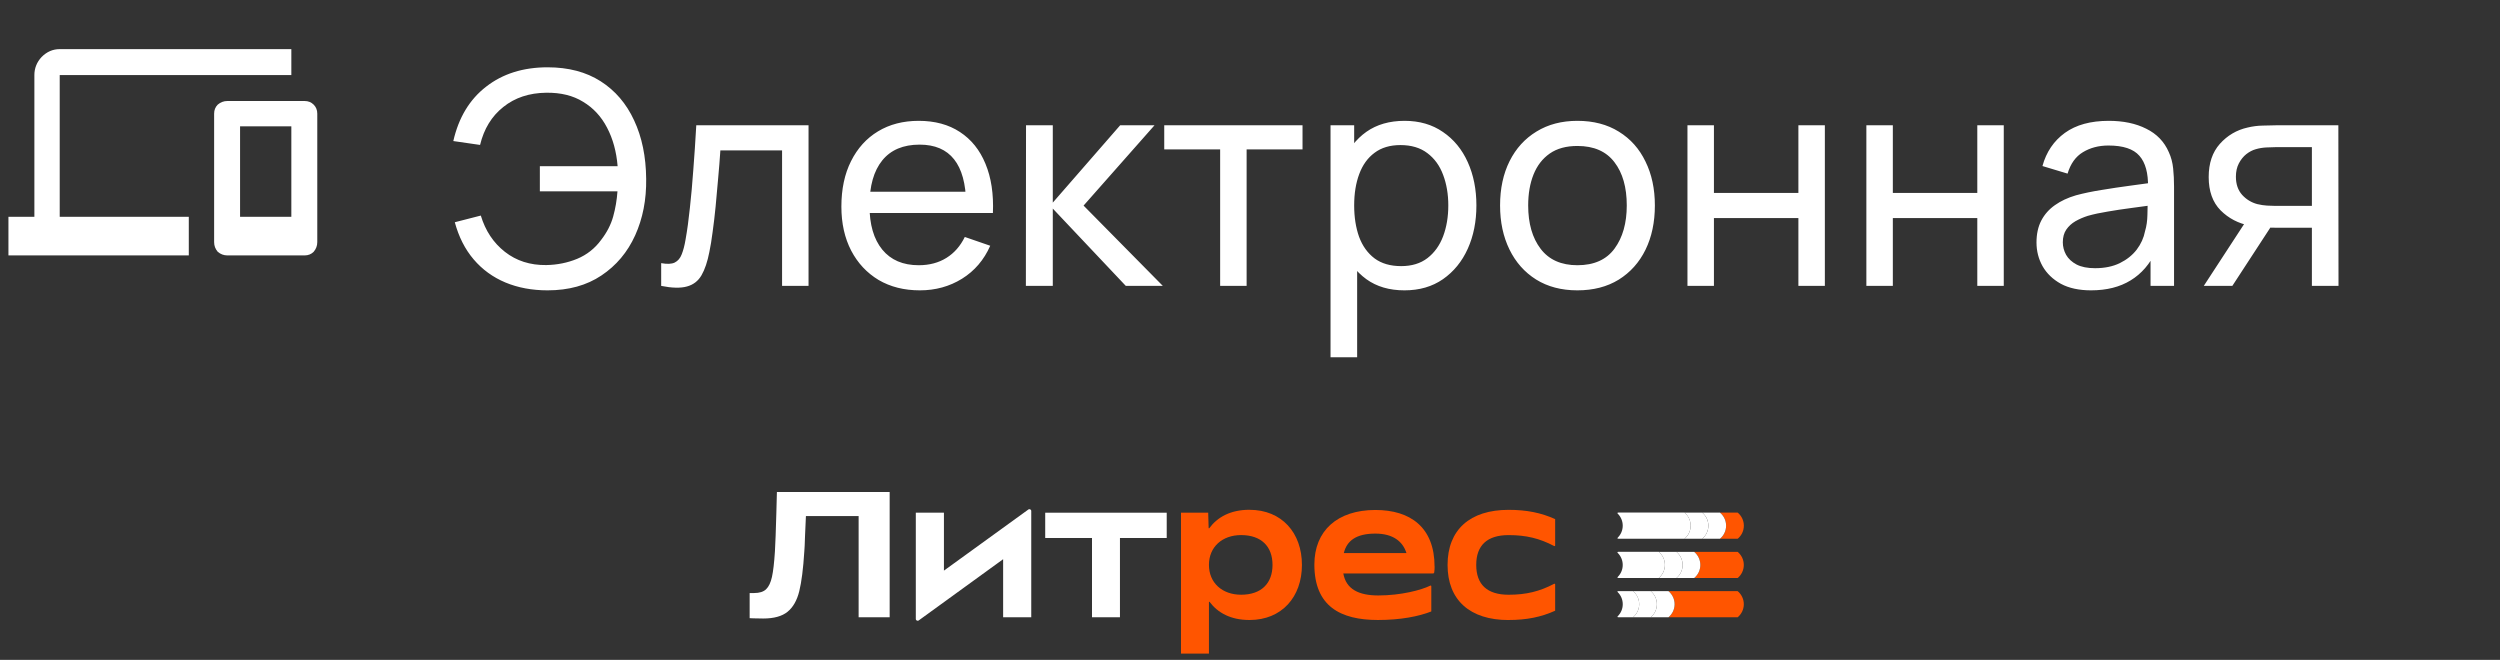 <?xml version="1.0" encoding="UTF-8"?> <svg xmlns="http://www.w3.org/2000/svg" width="269" height="71" viewBox="0 0 269 71" fill="none"><rect x="0" y="0" width="269" height="71" fill="#333333" stroke="none"/> <path d="M31.348 23.329V13.594H25.831V23.329H31.348ZM32.776 10.868C33.165 10.868 33.49 10.998 33.749 11.257C34.009 11.517 34.139 11.841 34.139 12.231V26.055C34.139 26.445 34.009 26.791 33.749 27.094C33.49 27.353 33.165 27.483 32.776 27.483H24.468C24.079 27.483 23.733 27.353 23.43 27.094C23.17 26.791 23.04 26.445 23.04 26.055V12.231C23.04 11.841 23.17 11.517 23.43 11.257C23.733 10.998 24.079 10.868 24.468 10.868H32.776ZM6.425 8.077V23.329H20.314V27.483H0.908V23.329H3.699V8.077C3.699 7.341 3.959 6.692 4.478 6.13C5.04 5.567 5.689 5.286 6.425 5.286H31.348V8.077H6.425Z" fill="white"></path> <path d="M58.92 31.241C57.245 31.241 55.731 30.959 54.376 30.393C53.032 29.828 51.896 29.002 50.968 27.913C50.04 26.826 49.363 25.492 48.936 23.913L51.736 23.194C52.227 24.826 53.091 26.127 54.328 27.098C55.565 28.068 57.048 28.543 58.776 28.521C59.96 28.5 61.069 28.276 62.104 27.849C63.149 27.412 64.008 26.735 64.68 25.817C65.299 25.017 65.731 24.18 65.976 23.305C66.221 22.42 66.376 21.514 66.44 20.585H58.088V17.881H66.456C66.328 16.314 65.949 14.932 65.32 13.738C64.701 12.543 63.843 11.615 62.744 10.954C61.656 10.281 60.333 9.956 58.776 9.978C56.941 9.999 55.4 10.511 54.152 11.514C52.904 12.505 52.072 13.866 51.656 15.594L48.776 15.178C49.352 12.649 50.531 10.697 52.312 9.322C54.093 7.935 56.296 7.242 58.92 7.242C61.16 7.242 63.064 7.743 64.632 8.746C66.2 9.748 67.4 11.151 68.232 12.954C69.075 14.756 69.507 16.852 69.528 19.241C69.56 21.482 69.165 23.508 68.344 25.322C67.523 27.135 66.312 28.575 64.712 29.642C63.123 30.708 61.192 31.241 58.92 31.241ZM71.143 30.762V28.314C71.783 28.431 72.269 28.41 72.599 28.25C72.941 28.079 73.191 27.785 73.351 27.369C73.522 26.943 73.661 26.41 73.767 25.77C73.949 24.756 74.103 23.625 74.231 22.378C74.37 21.13 74.493 19.764 74.599 18.282C74.717 16.788 74.823 15.188 74.919 13.482H86.999V30.762H84.151V16.186H77.511C77.447 17.167 77.367 18.175 77.271 19.209C77.186 20.244 77.095 21.252 76.999 22.233C76.903 23.204 76.797 24.111 76.679 24.953C76.573 25.785 76.455 26.506 76.327 27.113C76.125 28.159 75.842 28.996 75.479 29.625C75.117 30.244 74.594 30.644 73.911 30.826C73.229 31.017 72.306 30.996 71.143 30.762ZM98.981 31.241C97.285 31.241 95.803 30.868 94.533 30.122C93.275 29.364 92.293 28.314 91.589 26.97C90.885 25.615 90.533 24.036 90.533 22.233C90.533 20.346 90.88 18.713 91.573 17.337C92.267 15.951 93.232 14.884 94.469 14.137C95.717 13.38 97.179 13.002 98.853 13.002C100.592 13.002 102.069 13.402 103.285 14.201C104.512 15.002 105.429 16.143 106.037 17.625C106.656 19.108 106.923 20.873 106.837 22.922H103.957V21.898C103.925 19.775 103.493 18.191 102.661 17.145C101.829 16.09 100.592 15.562 98.949 15.562C97.189 15.562 95.851 16.127 94.933 17.258C94.016 18.388 93.557 20.009 93.557 22.122C93.557 24.159 94.016 25.738 94.933 26.858C95.851 27.977 97.157 28.538 98.853 28.538C99.995 28.538 100.987 28.276 101.829 27.753C102.672 27.231 103.333 26.479 103.813 25.497L106.549 26.442C105.877 27.967 104.864 29.151 103.509 29.994C102.165 30.826 100.656 31.241 98.981 31.241ZM92.597 22.922V20.634H105.365V22.922H92.597ZM110.384 30.762L110.4 13.482H113.28V21.802L120.528 13.482H124.224L116.592 22.122L125.12 30.762H121.136L113.28 22.442V30.762H110.384ZM131.288 30.762V16.073H125.272V13.482H140.152V16.073H134.136V30.762H131.288ZM151.117 31.241C149.496 31.241 148.13 30.841 147.021 30.041C145.912 29.231 145.069 28.137 144.493 26.762C143.928 25.375 143.645 23.823 143.645 22.105C143.645 20.367 143.928 18.809 144.493 17.433C145.069 16.058 145.912 14.975 147.021 14.185C148.141 13.396 149.512 13.002 151.133 13.002C152.733 13.002 154.109 13.402 155.261 14.201C156.424 14.991 157.314 16.073 157.933 17.45C158.552 18.826 158.861 20.378 158.861 22.105C158.861 23.834 158.552 25.386 157.933 26.762C157.314 28.137 156.424 29.231 155.261 30.041C154.109 30.841 152.728 31.241 151.117 31.241ZM143.165 38.441V13.482H145.709V26.201H146.029V38.441H143.165ZM150.765 28.634C151.906 28.634 152.85 28.346 153.597 27.77C154.344 27.194 154.904 26.415 155.277 25.433C155.65 24.442 155.837 23.332 155.837 22.105C155.837 20.89 155.65 19.791 155.277 18.809C154.914 17.828 154.349 17.049 153.581 16.474C152.824 15.898 151.858 15.61 150.685 15.61C149.565 15.61 148.637 15.887 147.901 16.442C147.165 16.985 146.616 17.748 146.253 18.73C145.89 19.7 145.709 20.826 145.709 22.105C145.709 23.364 145.885 24.489 146.237 25.482C146.6 26.463 147.154 27.236 147.901 27.802C148.648 28.356 149.602 28.634 150.765 28.634ZM169.728 31.241C168.011 31.241 166.528 30.852 165.28 30.073C164.043 29.295 163.088 28.218 162.416 26.841C161.744 25.465 161.408 23.887 161.408 22.105C161.408 20.292 161.75 18.703 162.432 17.337C163.115 15.972 164.08 14.911 165.328 14.153C166.576 13.386 168.043 13.002 169.728 13.002C171.456 13.002 172.944 13.391 174.192 14.169C175.44 14.938 176.395 16.009 177.056 17.386C177.728 18.751 178.064 20.324 178.064 22.105C178.064 23.908 177.728 25.497 177.056 26.873C176.384 28.239 175.424 29.311 174.176 30.09C172.928 30.858 171.446 31.241 169.728 31.241ZM169.728 28.538C171.52 28.538 172.854 27.94 173.728 26.745C174.603 25.551 175.04 24.004 175.04 22.105C175.04 20.154 174.598 18.602 173.712 17.45C172.827 16.287 171.499 15.706 169.728 15.706C168.523 15.706 167.531 15.977 166.752 16.521C165.974 17.066 165.392 17.817 165.008 18.777C164.624 19.738 164.432 20.847 164.432 22.105C164.432 24.047 164.88 25.604 165.776 26.777C166.672 27.951 167.99 28.538 169.728 28.538ZM181.571 30.762V13.482H184.419V20.762H193.507V13.482H196.355V30.762H193.507V23.465H184.419V30.762H181.571ZM200.821 30.762V13.482H203.669V20.762H212.757V13.482H215.605V30.762H212.757V23.465H203.669V30.762H200.821ZM224.999 31.241C223.709 31.241 222.626 31.007 221.751 30.538C220.887 30.058 220.231 29.428 219.783 28.649C219.346 27.871 219.127 27.017 219.127 26.09C219.127 25.183 219.298 24.399 219.639 23.738C219.991 23.066 220.482 22.511 221.111 22.073C221.741 21.625 222.493 21.273 223.367 21.017C224.189 20.794 225.106 20.602 226.119 20.442C227.143 20.271 228.178 20.116 229.223 19.977C230.269 19.839 231.245 19.706 232.151 19.578L231.127 20.169C231.159 18.634 230.85 17.497 230.199 16.762C229.559 16.026 228.45 15.658 226.871 15.658C225.826 15.658 224.909 15.898 224.119 16.378C223.341 16.847 222.791 17.615 222.471 18.681L219.767 17.866C220.183 16.351 220.989 15.162 222.183 14.297C223.378 13.434 224.951 13.002 226.903 13.002C228.471 13.002 229.815 13.284 230.935 13.85C232.066 14.404 232.877 15.247 233.367 16.378C233.613 16.911 233.767 17.492 233.831 18.122C233.895 18.74 233.927 19.391 233.927 20.073V30.762H231.399V26.617L231.991 27.002C231.341 28.399 230.429 29.455 229.255 30.169C228.093 30.884 226.674 31.241 224.999 31.241ZM225.431 28.858C226.455 28.858 227.341 28.676 228.087 28.314C228.845 27.94 229.453 27.455 229.911 26.858C230.37 26.25 230.669 25.588 230.807 24.873C230.967 24.34 231.053 23.748 231.063 23.098C231.085 22.436 231.095 21.93 231.095 21.578L232.087 22.009C231.159 22.137 230.247 22.26 229.351 22.378C228.455 22.495 227.607 22.623 226.807 22.762C226.007 22.89 225.287 23.044 224.647 23.226C224.178 23.375 223.735 23.567 223.319 23.802C222.914 24.036 222.583 24.34 222.327 24.713C222.082 25.076 221.959 25.529 221.959 26.073C221.959 26.543 222.077 26.991 222.311 27.418C222.557 27.844 222.93 28.191 223.431 28.457C223.943 28.724 224.61 28.858 225.431 28.858ZM248.759 30.762V24.506H245.031C244.594 24.506 244.109 24.489 243.575 24.457C243.053 24.415 242.562 24.356 242.103 24.282C240.855 24.047 239.799 23.497 238.935 22.634C238.082 21.77 237.655 20.575 237.655 19.049C237.655 17.567 238.055 16.378 238.855 15.482C239.666 14.575 240.663 13.988 241.847 13.722C242.381 13.594 242.919 13.524 243.463 13.514C244.018 13.492 244.487 13.482 244.871 13.482H251.607L251.623 30.762H248.759ZM237.127 30.762L241.719 23.721H244.791L240.199 30.762H237.127ZM244.823 22.154H248.759V15.834H244.823C244.578 15.834 244.253 15.844 243.847 15.866C243.453 15.887 243.074 15.951 242.711 16.058C242.37 16.154 242.034 16.329 241.703 16.585C241.383 16.841 241.117 17.172 240.903 17.578C240.69 17.983 240.583 18.463 240.583 19.017C240.583 19.817 240.807 20.468 241.255 20.97C241.703 21.46 242.247 21.791 242.887 21.962C243.239 22.047 243.586 22.1 243.927 22.122C244.279 22.143 244.578 22.154 244.823 22.154Z" fill="white"></path> <g clip-path="url(#clip0_471_741)"> <path d="M162.322 66.711C164.268 66.711 165.82 66.398 167.335 65.713V62.882C167.335 62.826 167.276 62.791 167.225 62.818C165.658 63.638 164.223 63.994 162.322 63.994C160.021 63.994 158.843 62.898 158.843 60.785C158.843 58.673 160.024 57.577 162.322 57.577C164.226 57.577 165.658 57.932 167.225 58.752C167.276 58.779 167.335 58.745 167.335 58.689V55.857C165.82 55.172 164.268 54.859 162.322 54.859C158.155 54.859 155.758 57.012 155.758 60.788C155.758 64.564 158.155 66.716 162.322 66.716V66.711Z" fill="#FF5500"></path> <path d="M154.36 60.977C154.36 56.73 151.747 54.873 147.99 54.873C143.903 54.873 141.426 57.102 141.426 60.743C141.426 65.225 144.218 66.711 148.268 66.711C150.726 66.711 152.672 66.319 154.008 65.793V63.078C154.008 63.023 153.949 62.988 153.901 63.012C152.933 63.492 150.731 64.071 148.307 64.071C146.18 64.071 144.839 63.383 144.54 61.704H154.2C154.261 61.704 154.312 61.658 154.322 61.6C154.352 61.396 154.365 61.181 154.365 60.979L154.36 60.977ZM147.99 57.415C149.894 57.415 150.944 58.264 151.334 59.509H144.593C144.924 58.166 145.95 57.415 147.988 57.415" fill="#FF5500"></path> <path d="M134.444 54.852C132.391 54.852 130.991 55.651 130.119 56.834C130.098 56.864 130.05 56.85 130.05 56.813L130.002 55.165H127.074V70.329H130.082V64.782C130.082 64.745 130.127 64.729 130.151 64.761C131.023 65.926 132.415 66.712 134.446 66.712C137.926 66.712 140.088 64.228 140.088 60.783C140.088 57.339 137.926 54.855 134.446 54.855M133.543 63.992C131.516 63.992 130.082 62.72 130.082 60.783C130.082 58.846 131.516 57.575 133.543 57.575C135.724 57.575 136.923 58.806 136.923 60.783C136.923 62.76 135.724 63.992 133.543 63.992Z" fill="#FF5500"></path> <path d="M117.499 66.417H120.506V57.888H125.538V55.167H112.465V57.888H117.499V66.417Z" fill="white"></path> <path d="M101.567 61.401V55.165H98.541V66.597C98.541 66.759 98.725 66.852 98.856 66.757L107.937 60.17V66.417H110.963V54.985C110.963 54.823 110.779 54.73 110.649 54.825L101.567 61.399V61.401Z" fill="white"></path> <path d="M82.118 66.552C81.278 66.552 80.662 66.515 80.662 66.515V63.811H81.15C81.718 63.811 82.147 63.676 82.43 63.405C82.715 63.134 82.926 62.694 83.062 62.081C83.198 61.47 83.304 60.552 83.382 59.329C83.432 58.466 83.486 57.084 83.536 55.178C83.55 54.587 83.568 53.838 83.595 52.938H95.727V66.417H92.388V55.526H86.717C86.704 55.706 86.672 56.42 86.621 57.67C86.594 58.546 86.57 59.1 86.544 59.331C86.427 61.2 86.245 62.627 86 63.617C85.755 64.61 85.333 65.345 84.739 65.828C84.144 66.311 83.27 66.552 82.121 66.552H82.118Z" fill="white"></path> <path d="M174.115 55.157C174.03 55.157 174.006 55.21 174.068 55.268C174.398 55.6 174.606 56.056 174.606 56.561C174.606 57.065 174.401 57.521 174.07 57.85C174.006 57.914 174.028 57.965 174.148 57.965H181.253C181.656 57.63 181.914 57.123 181.914 56.558C181.914 55.993 181.656 55.489 181.253 55.152H174.118L174.115 55.157Z" fill="white"></path> <path d="M174.115 59.382C174.03 59.382 174.006 59.435 174.068 59.493C174.398 59.825 174.606 60.282 174.606 60.786C174.606 61.29 174.401 61.746 174.07 62.076C174.006 62.139 174.028 62.19 174.148 62.19H178.483C178.885 61.855 179.144 61.348 179.144 60.783C179.144 60.218 178.885 59.714 178.483 59.377H174.118L174.115 59.382Z" fill="white"></path> <path d="M174.118 63.606C174.027 63.606 174.005 63.657 174.072 63.721C174.403 64.052 174.608 64.506 174.608 65.013C174.608 65.52 174.403 65.974 174.072 66.303C174.008 66.366 174.029 66.417 174.149 66.417H175.717C176.12 66.082 176.378 65.576 176.378 65.01C176.378 64.445 176.12 63.941 175.717 63.604H174.12L174.118 63.606Z" fill="white"></path> <path d="M186.976 55.157H185.07C185.473 55.494 185.731 55.996 185.731 56.563C185.731 57.131 185.473 57.633 185.07 57.97H186.976C187.379 57.636 187.638 57.131 187.638 56.563C187.638 55.996 187.379 55.494 186.976 55.157Z" fill="#FF5500"></path> <path d="M185.067 55.157H183.16C183.563 55.494 183.822 55.996 183.822 56.563C183.822 57.131 183.563 57.633 183.16 57.97H185.067C185.469 57.636 185.728 57.131 185.728 56.563C185.728 55.996 185.469 55.494 185.067 55.157Z" fill="white"></path> <path d="M186.973 59.382H182.297C182.699 59.719 182.958 60.22 182.958 60.788C182.958 61.356 182.699 61.858 182.297 62.195H186.973C187.376 61.861 187.634 61.356 187.634 60.788C187.634 60.22 187.376 59.719 186.973 59.382Z" fill="#FF5500"></path> <path d="M182.295 59.382H180.389C180.791 59.719 181.05 60.22 181.05 60.788C181.05 61.356 180.791 61.858 180.389 62.195H182.295C182.698 61.861 182.956 61.356 182.956 60.788C182.956 60.22 182.698 59.719 182.295 59.382Z" fill="white"></path> <path d="M183.158 55.157H181.252C181.654 55.494 181.913 55.996 181.913 56.563C181.913 57.131 181.654 57.633 181.252 57.97H183.158C183.561 57.636 183.819 57.131 183.819 56.563C183.819 55.996 183.561 55.494 183.158 55.157Z" fill="white"></path> <path d="M180.389 59.382H178.482C178.885 59.719 179.144 60.22 179.144 60.788C179.144 61.356 178.885 61.858 178.482 62.195H180.389C180.792 61.861 181.05 61.356 181.05 60.788C181.05 60.22 180.792 59.719 180.389 59.382Z" fill="white"></path> <path d="M186.973 63.606H179.529C179.932 63.943 180.19 64.445 180.19 65.013C180.19 65.581 179.932 66.082 179.529 66.419H186.973C187.376 66.085 187.634 65.581 187.634 65.013C187.634 64.445 187.376 63.943 186.973 63.606Z" fill="#FF5500"></path> <path d="M179.526 63.606H177.619C178.022 63.943 178.281 64.445 178.281 65.013C178.281 65.581 178.022 66.082 177.619 66.419H179.526C179.928 66.085 180.187 65.581 180.187 65.013C180.187 64.445 179.928 63.943 179.526 63.606Z" fill="white"></path> <path d="M177.621 63.606H175.715C176.117 63.943 176.376 64.445 176.376 65.013C176.376 65.581 176.117 66.082 175.715 66.419H177.621C178.024 66.085 178.282 65.581 178.282 65.013C178.282 64.445 178.024 63.943 177.621 63.606Z" fill="white"></path> </g> <defs> <clipPath id="clip0_471_741"> <rect width="107.446" height="17.39" fill="white" transform="translate(80.662 52.938)"></rect> </clipPath> </defs> </svg> 